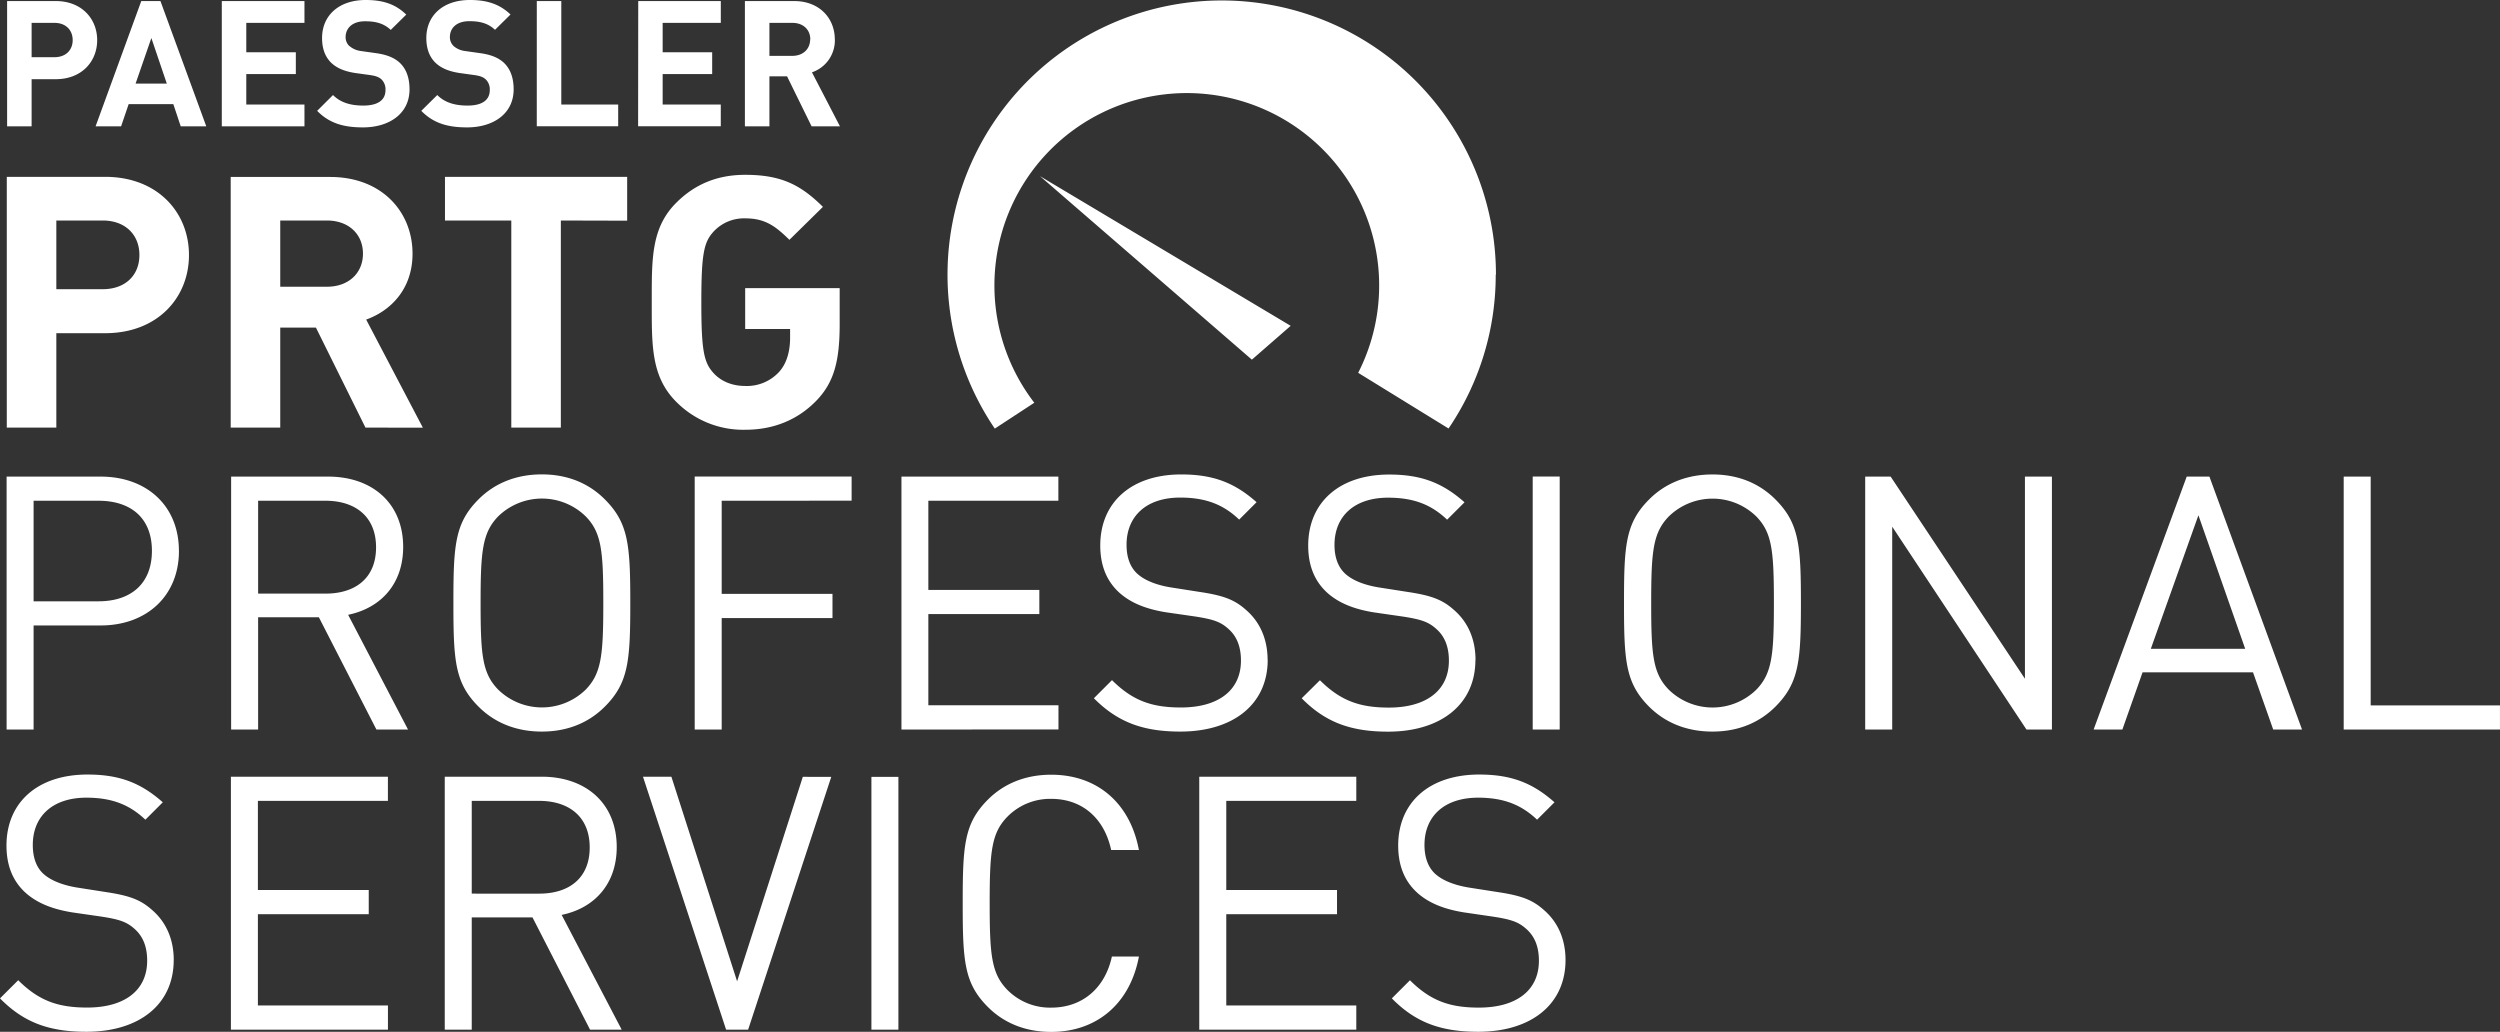 <svg xmlns="http://www.w3.org/2000/svg" viewBox="0 0 991.01 409"><rect x="0" y="0" width="991.01" height="409" fill="#333333" stroke="none"/><defs><style>.cls-1{fill:#fff;}</style></defs><g id="Layer_2" data-name="Layer 2"><g id="Layer_1-2" data-name="Layer 1"><path class="cls-1" d="M28.81,15.9c0,4-2.79,6.77-7.19,6.77H12.53V9.07h9.09c4.4,0,7.19,2.79,7.19,6.83m9.71,0C38.52,7.46,32.38.42,22.11.42H2.82V50.08h9.71V31.39h9.58c10.27,0,16.41-7,16.41-15.49m27.6,17.23H53.75L60,15.07Zm5.52,16.95H81.77L63.6.42H56L37.89,50.08H48l3-8.79H68.71Zm16.28,0h32.77V41.43H97.63V29.37h19.64V20.71H97.63V9.07h23.06V.42H87.92Zm50.59-31.81A4.77,4.77,0,0,1,137,14.72c0-3.42,2.52-6.28,7.69-6.28,3.28,0,7.06.42,10.2,3.42l6.15-6.07C156.82,1.67,151.86,0,145,0c-10.76,0-17.33,6.21-17.33,15.07,0,4.18,1.19,7.39,3.56,9.76,2.24,2.16,5.38,3.49,9.64,4.12l6,.83c2.31.35,3.43.84,4.41,1.75a5.53,5.53,0,0,1,1.53,4.18c0,4-3.07,6.14-8.8,6.14-4.61,0-8.87-1-12-4.18l-6.29,6.27c4.89,5,10.62,6.56,18.17,6.56,10.41,0,18.45-5.44,18.45-15.07,0-4.39-1.19-8-3.85-10.53-2.09-1.95-5-3.21-9.5-3.84l-5.87-.83a8.57,8.57,0,0,1-4.61-2m41.29,0a4.79,4.79,0,0,1-1.46-3.55c0-3.42,2.51-6.28,7.68-6.28,3.29,0,7.06.42,10.2,3.42l6.15-6.07C198.11,1.67,193.15,0,186.3,0,175.54,0,169,6.21,169,15.07c0,4.18,1.19,7.39,3.57,9.76,2.24,2.16,5.38,3.49,9.64,4.12l6,.83c2.31.35,3.42.84,4.4,1.75a5.5,5.5,0,0,1,1.54,4.18c0,4-3.08,6.14-8.81,6.14-4.61,0-8.87-1-12-4.18L167,43.94c4.89,5,10.62,6.56,18.16,6.56,10.41,0,18.45-5.44,18.45-15.07,0-4.39-1.19-8-3.85-10.53-2.09-1.95-4.95-3.21-9.49-3.84l-5.87-.83a8.57,8.57,0,0,1-4.62-2m33,31.81h32.27V41.43H222.5V.42h-9.71Zm40.17,0h32.77V41.43H262.68V29.37h19.63V20.71H262.68V9.07h23.05V.42H253Zm68.2-34.46c0,3.84-2.8,6.56-7.06,6.56H305V9.07h9.15c4.26,0,7.06,2.72,7.06,6.55m9.71,0c0-8.3-6-15.2-16.14-15.2h-19.5V50.08H305V30.27h7l9.72,19.81h11.24l-11.1-21.41a13.37,13.37,0,0,0,9.08-13.05"/><path class="cls-1" d="M332.85,128.45V114.22H295.39v16.19H313.2v3.49c0,4.89-1.13,10-4.38,13.54A17.31,17.31,0,0,1,295.39,153c-5.37,0-9.75-2-12.58-5.16-3.81-4.19-4.8-8.94-4.8-28.06s1-23.73,4.8-27.92a16.44,16.44,0,0,1,12.58-5.3c7.78,0,11.88,2.93,17.53,8.51L326.21,82c-9-8.93-16.82-12.7-30.82-12.7-11.3,0-20.07,3.91-27.13,10.89-10.18,10-9.9,22.47-9.9,39.64s-.28,29.59,9.9,39.64a37.29,37.29,0,0,0,27.13,10.89c11.45,0,20.92-4.05,28.13-11.44s9.33-16.06,9.33-30.44m-84.24-41V70.11H176.39v17.3h26.29V169.5h19.64V87.41ZM143.88,100.54c0,7.67-5.65,13.12-14.27,13.12H111.09V87.41h18.52c8.62,0,14.27,5.45,14.27,13.13m23.75,69-22.48-42.86c9.76-3.49,18.38-12.14,18.38-26.1,0-16.61-12.16-30.43-32.65-30.43H91.45V169.5h19.64V129.85h14.14l19.64,39.65ZM55.26,101.1c0,8.09-5.65,13.54-14.55,13.54H22.33V87.41H40.71c8.9,0,14.55,5.59,14.55,13.69m19.65,0c0-16.9-12.44-31-33.22-31h-39V169.5H22.33V132.08H41.69c20.78,0,33.22-14.09,33.22-31"/><path class="cls-1" d="M620.58,380.56c0-8.31-3.1-15.07-8.45-19.72-4.51-4.08-8.87-5.77-18.17-7.18l-11.69-1.83c-5.21-.85-10-2.54-13.09-5.21s-4.51-6.76-4.51-11.69c0-11.26,7.75-18.73,21.27-18.73,10.42,0,17.32,3,23.37,8.73l6.9-6.9c-8.59-7.6-17-11-29.85-11-19.86,0-32.11,11.12-32.11,28.16,0,8.17,2.68,14.37,7.75,18.87,4.5,3.94,10.42,6.34,18.3,7.61L592,363.38c7.18,1.12,10,2.11,13.1,4.92,3.38,3,4.93,7.19,4.93,12.54,0,11.83-9,18.58-23.8,18.58-11.27,0-19-2.53-27.32-10.84l-7.18,7.18C561,405.2,571,409,585.94,409c21,0,34.64-10.84,34.64-28.44m-82.94,27.6v-9.58H486.1V362.39H530v-9.58H486.1V317.47h51.54v-9.58H475.39V408.16Zm-86.18-29h-10.7c-2.68,12.39-11.55,20.27-24.08,20.27a23.77,23.77,0,0,1-17.32-7c-6.34-6.47-7.05-13.8-7.05-34.36s.71-27.88,7.05-34.35a23.78,23.78,0,0,1,17.32-7.05c12.53,0,21.12,7.89,23.79,20.28h11c-3.52-18.73-16.62-29.85-34.78-29.85-10.42,0-18.87,3.66-25.07,9.86-9.43,9.43-10,18.16-10,41.11s.57,31.69,10,41.12c6.2,6.2,14.65,9.86,25.07,9.86,18,0,31.26-11.12,34.78-29.85m-95.34-71.26h-10.7V408.16h10.7Zm-26.61,0H318.24L292.19,389l-26.05-81.11H254.88l32.95,100.27h8.73Zm-95.76,28c0,12.25-8.3,18.3-20,18.3H187V317.47h26.76c11.69,0,20,6.2,20,18.45m12.68,72.24-23.8-45.49c13-2.67,21.83-12.25,21.83-26.89,0-17.33-12.25-27.89-29.72-27.89H176.3V408.16H187v-44.5h24.08l22.82,44.5Zm-92.66,0v-9.58H102.23V362.39h43.94v-9.58H102.23V317.47h51.54v-9.58H91.53V408.16Zm-84.91-27.6c0-8.31-3.1-15.07-8.45-19.72-4.51-4.08-8.87-5.77-18.16-7.18l-11.69-1.83c-5.21-.85-10-2.54-13.1-5.21S13,339.86,13,334.93c0-11.26,7.74-18.73,21.26-18.73,10.42,0,17.32,3,23.37,8.73l6.9-6.9c-8.59-7.6-17-11-29.85-11-19.85,0-32.11,11.12-32.11,28.16,0,8.17,2.68,14.37,7.75,18.87,4.51,3.94,10.42,6.34,18.31,7.61l11.68,1.69c7.19,1.12,10,2.11,13.1,4.92,3.38,3,4.93,7.19,4.93,12.54,0,11.83-9,18.58-23.8,18.58-11.27,0-19-2.53-27.32-10.84L0,395.76C9.29,405.2,19.29,409,34.22,409c21,0,34.64-10.84,34.64-28.44"/><path class="cls-1" d="M991,289.19v-9.58H939.75V188.93h-10.7V289.19Zm-101-32H852.59l18.87-52.94Zm22.53,32L875.82,188.93h-9L829.92,289.19h11.4l8-22.67h43.79l8,22.67Zm-99.14,0V188.93h-10.7v80.12l-53.23-80.12H739.37V289.19h10.71V208.78l53.22,80.41ZM703.18,239.06c0,20.56-.7,27.88-7,34.36a24.83,24.83,0,0,1-34.64,0c-6.34-6.48-7-13.8-7-34.36s.7-27.88,7-34.36a24.83,24.83,0,0,1,34.64,0c6.34,6.48,7,13.8,7,34.36m10.71,0c0-23-.71-31.69-10.14-41.12-6.2-6.2-14.51-9.86-24.93-9.86s-18.87,3.66-25.06,9.86c-9.44,9.43-10,18.16-10,41.12s.56,31.68,10,41.12C660,286.37,668.4,290,678.82,290s18.73-3.66,24.93-9.85c9.43-9.44,10.14-18.17,10.14-41.12m-95.62-50.13h-10.7V289.19h10.7ZM584.9,261.59c0-8.31-3.1-15.07-8.45-19.72-4.51-4.08-8.87-5.77-18.17-7.18l-11.69-1.83c-5.21-.84-10-2.53-13.09-5.21S529,220.89,529,216c0-11.26,7.75-18.72,21.27-18.72,10.42,0,17.32,2.95,23.37,8.73l6.9-6.9c-8.59-7.61-17-11-29.85-11-19.86,0-32.11,11.13-32.11,28.17,0,8.16,2.68,14.36,7.75,18.87,4.5,3.94,10.42,6.33,18.3,7.6l11.69,1.69c7.18,1.13,10,2.11,13.1,4.93,3.38,3,4.93,7.18,4.93,12.53,0,11.83-9,18.59-23.8,18.59-11.27,0-19-2.54-27.32-10.84L516,276.8c9.29,9.43,19.29,13.23,34.22,13.23,21,0,34.64-10.84,34.64-28.44m-82.38,0c0-8.31-3.1-15.07-8.45-19.72-4.51-4.08-8.87-5.77-18.17-7.18l-11.68-1.83c-5.21-.84-10-2.53-13.1-5.21s-4.51-6.76-4.51-11.69c0-11.26,7.75-18.72,21.27-18.72,10.42,0,17.32,2.95,23.37,8.73l6.9-6.9c-8.59-7.61-17-11-29.85-11-19.86,0-32.11,11.13-32.11,28.17,0,8.16,2.68,14.36,7.75,18.87,4.5,3.94,10.42,6.33,18.3,7.6l11.69,1.69c7.18,1.13,10,2.11,13.1,4.93,3.38,3,4.93,7.18,4.93,12.53,0,11.83-9,18.59-23.8,18.59-11.27,0-19-2.54-27.32-10.84l-7.18,7.18C443,286.23,453,290,467.88,290c21,0,34.64-10.84,34.64-28.44m-82.94,27.6v-9.58H368V243.42H412v-9.57H368V198.5h51.54v-9.57H357.34V289.19Zm-82-90.69v-9.57H275.38V289.19h10.7V245H330V235.4H286.08V198.5Zm-98.43,40.56c0,20.56-.7,27.88-7,34.36a24.83,24.83,0,0,1-34.64,0c-6.34-6.48-7-13.8-7-34.36s.7-27.88,7-34.36a24.83,24.83,0,0,1,34.64,0c6.34,6.48,7,13.8,7,34.36m10.7,0c0-23-.7-31.69-10.13-41.12-6.2-6.2-14.51-9.86-24.93-9.86s-18.87,3.66-25.06,9.86c-9.44,9.43-10,18.16-10,41.12s.56,31.68,10,41.12c6.19,6.19,14.64,9.85,25.06,9.85s18.73-3.66,24.93-9.85c9.43-9.44,10.13-18.17,10.13-41.12M149.07,217c0,12.25-8.31,18.31-20,18.31H102.32V198.5h26.75c11.69,0,20,6.2,20,18.45m12.67,72.24L138,243.71c13-2.68,21.82-12.26,21.82-26.9,0-17.32-12.25-27.88-29.71-27.88H91.62V289.19h10.7v-44.5H126.4l22.81,44.5ZM60.22,218.36c0,13.23-8.59,20-21.13,20H13.32V198.5H39.09c12.54,0,21.13,6.62,21.13,19.86m10.7,0c0-17.89-12.82-29.43-31-29.43H2.62V289.19h10.7V247.93H39.94c18.16,0,31-11.69,31-29.57"/><path class="cls-1" d="M511.63,129.16,412.25,69.82l84,72.75ZM593,108.9a108.7,108.7,0,1,0-198.66,61L410,159.65a76.26,76.26,0,1,1,128.39-11.86l35.82,22.07a108.17,108.17,0,0,0,18.7-61"/></g></g></svg>